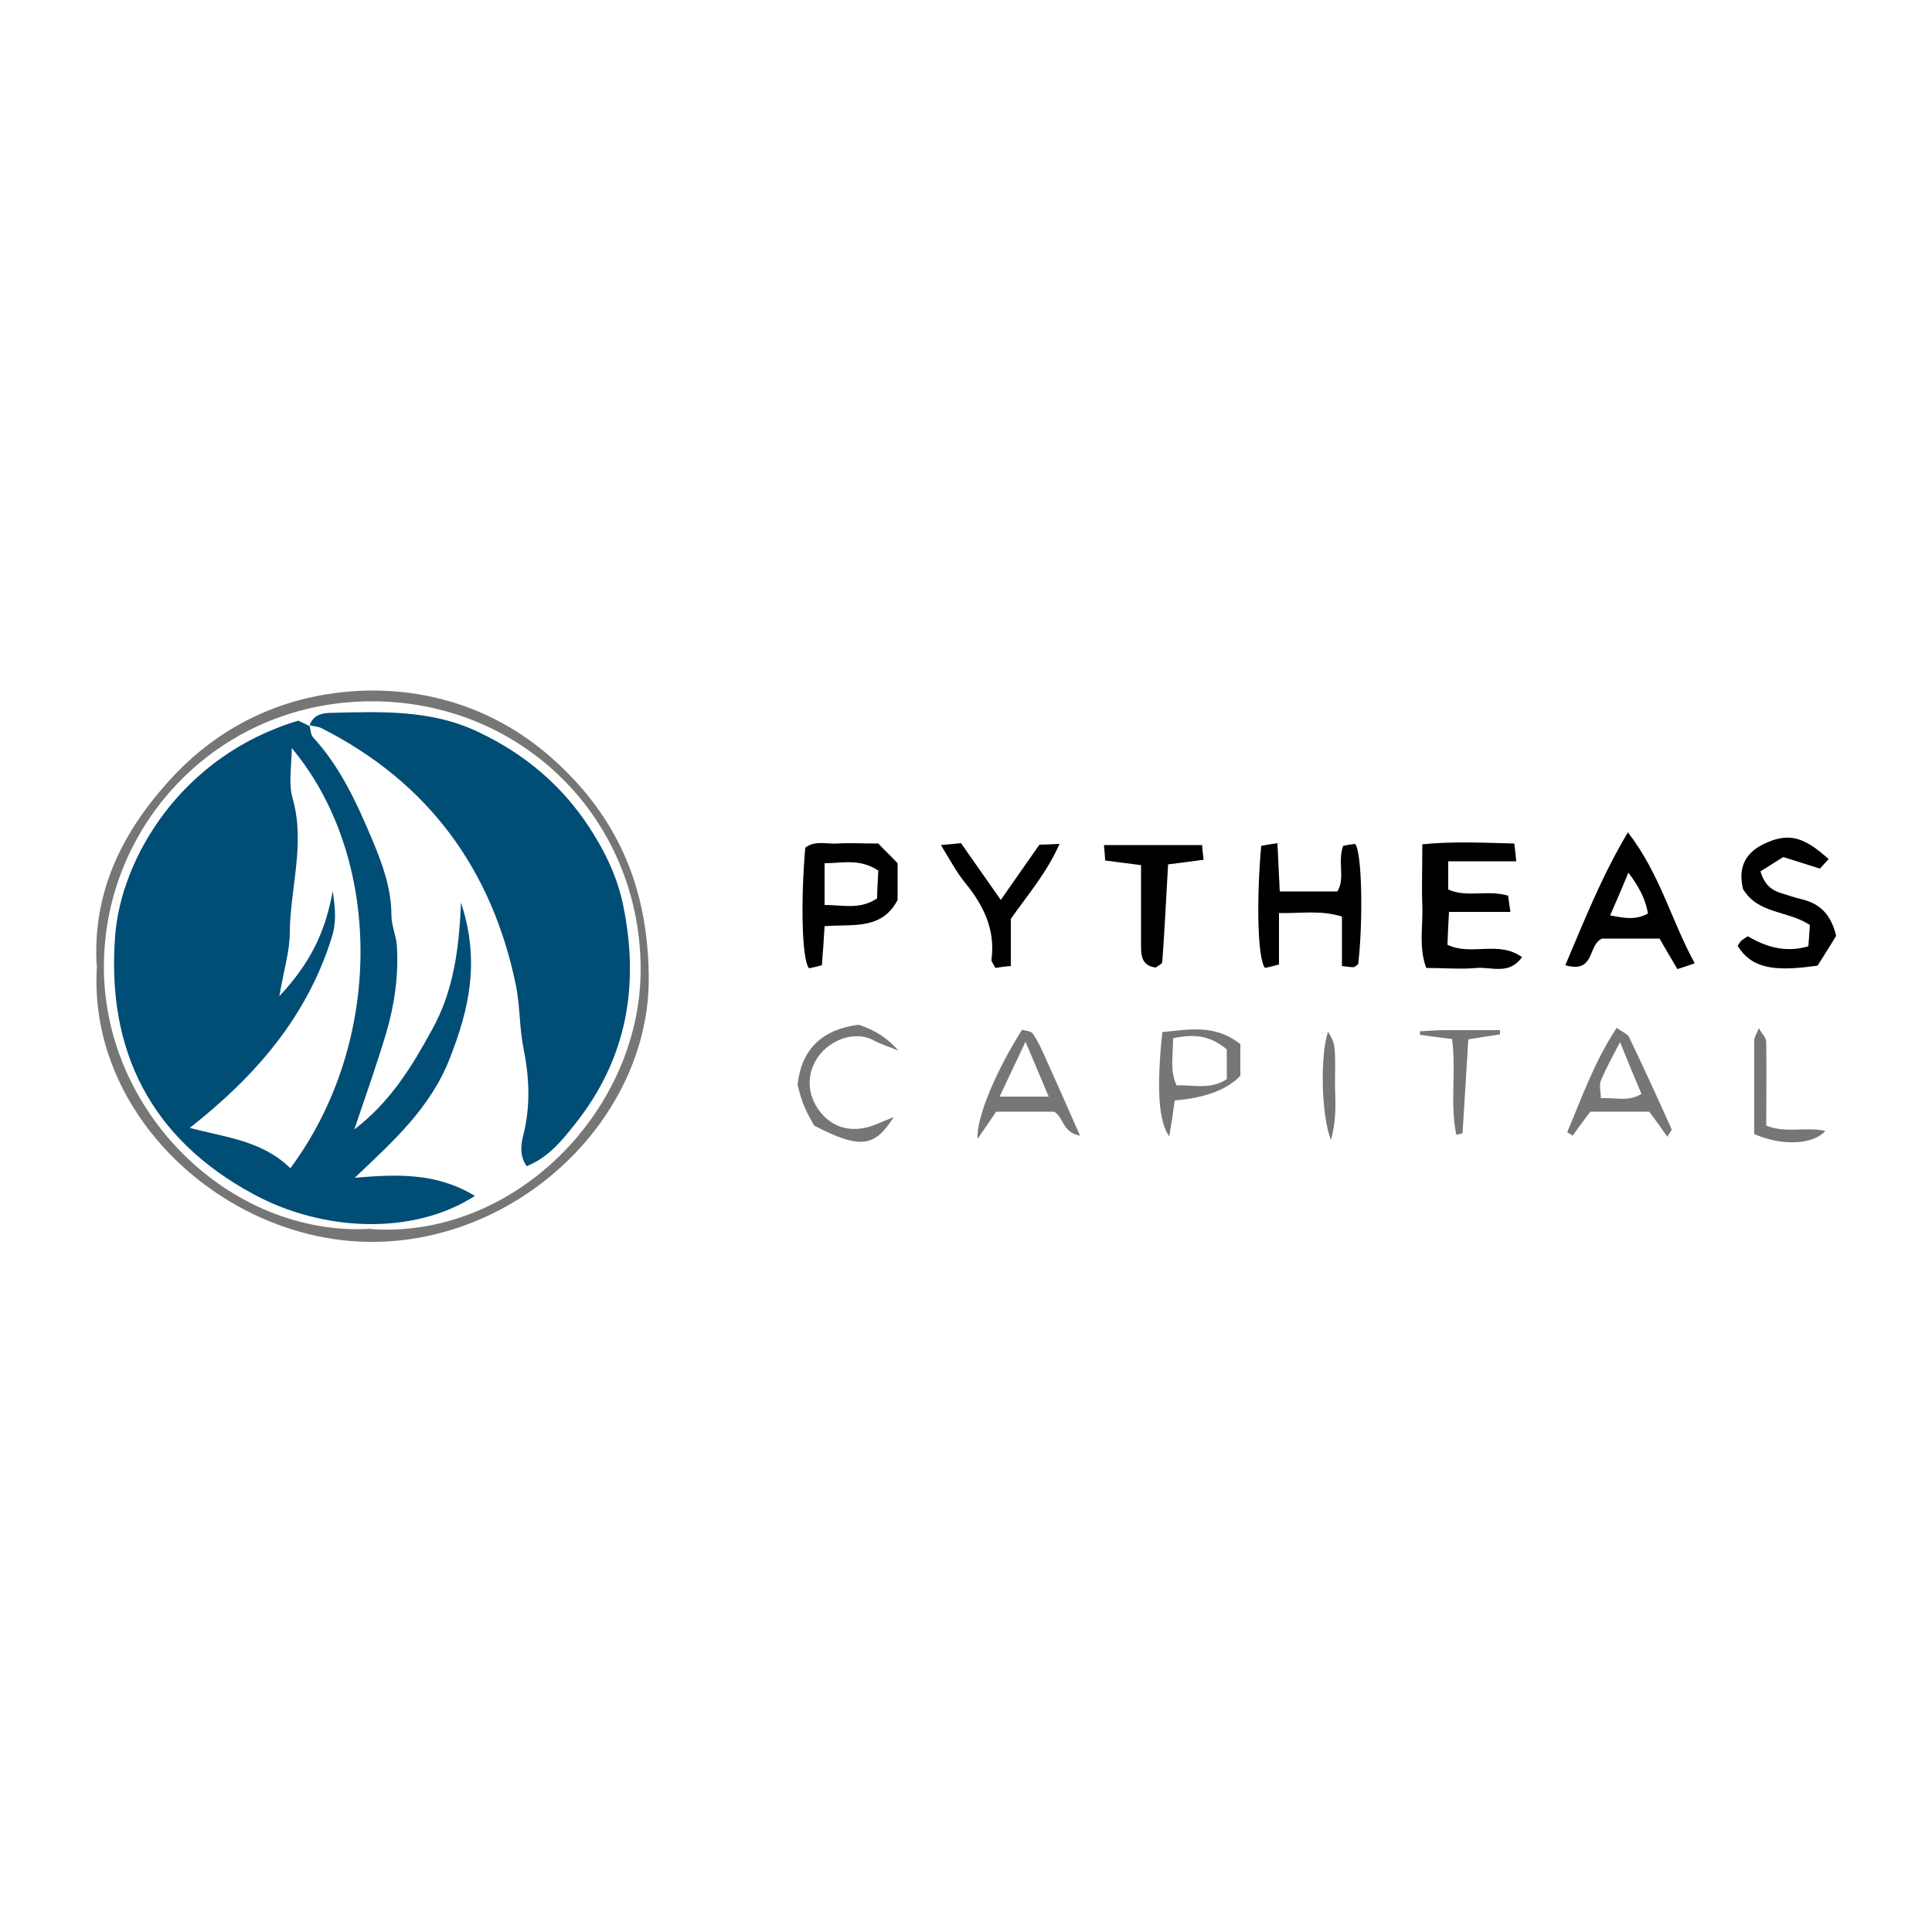 <?xml version="1.0" encoding="UTF-8"?> <svg xmlns="http://www.w3.org/2000/svg" id="Calque_1" data-name="Calque 1" viewBox="0 0 50 50"><defs><style> .cls-1 { fill: #000; } .cls-1, .cls-2, .cls-3 { stroke-width: 0px; } .cls-2 { fill: #767675; } .cls-3 { fill: #004d76; } </style></defs><path class="cls-2" d="M2.5,24.98c-.1-1.84.61-3.35,1.81-4.7,1.41-1.6,3.25-2.39,5.31-2.41,1.81,0,3.49.63,4.86,1.93,1.59,1.5,2.29,3.29,2.31,5.48.03,3.64-3.35,6.89-7.22,6.86-3.75-.03-7.33-3.28-7.06-7.16ZM9.61,31.81c3.74.25,7.01-3.12,6.97-6.79-.04-3.84-3.05-6.83-6.88-6.87-3.96-.04-6.94,3.08-7.01,6.74-.08,3.85,3.26,7.14,6.93,6.91Z"></path><path class="cls-1" d="M37.48,22.3v.72c.49.22,1.01,0,1.55.16.01.1.03.21.06.42h-1.59c-.02.34-.03.59-.04.85.62.3,1.31-.12,1.93.32-.33.47-.79.25-1.17.28-.42.04-.86,0-1.31,0-.2-.55-.08-1.08-.1-1.6-.02-.5,0-1.01,0-1.6.8-.08,1.57-.04,2.38-.02.02.14.03.26.05.46h-1.77Z"></path><path class="cls-1" d="M40.51,24.98c.49-1.15.93-2.28,1.62-3.44.84,1.09,1.12,2.28,1.73,3.39-.2.07-.32.11-.45.15-.16-.28-.31-.52-.46-.79h-1.49c-.38.17-.17.91-.95.69ZM42.14,22.59c-.17.41-.31.74-.47,1.1.36.07.66.13.98-.05-.07-.39-.24-.7-.51-1.06Z"></path><path class="cls-1" d="M47.32,22.24c-.09.09-.14.15-.22.24-.29-.09-.59-.19-.95-.3-.18.11-.39.25-.59.37.1.33.27.48.52.56.18.05.36.12.54.16.46.11.76.37.9.95-.14.23-.33.53-.48.77-1.12.16-1.7.08-2.07-.51.03-.04.05-.09.09-.13.04-.04.09-.06.17-.12.45.26.95.44,1.57.26.01-.17.03-.36.04-.55-.57-.38-1.34-.28-1.73-.93-.12-.49,0-.9.52-1.16.62-.3,1.02-.23,1.69.38Z"></path><path class="cls-1" d="M33.1,23.64v1.32c-.14.04-.26.07-.36.09-.19-.21-.23-1.7-.1-3.16.11-.02.22-.04.42-.07.02.43.04.82.06,1.25h1.49c.21-.33,0-.76.15-1.18.1-.02.22-.04.31-.05.18.2.21,2,.08,3.11-.04.03-.08.08-.13.08-.07,0-.15-.01-.29-.03v-1.28c-.55-.17-1.05-.08-1.64-.09Z"></path><path class="cls-1" d="M22.72,21.82c.17.18.36.36.51.52v.95c-.41.79-1.17.62-1.89.68-.02.34-.04.65-.07,1.01-.11.03-.23.06-.33.08-.19-.21-.22-1.74-.1-3.12.25-.2.56-.09.84-.11.29-.02.59,0,1.04,0ZM22.73,22.53c-.49-.32-.92-.19-1.39-.19v1.08c.47,0,.91.13,1.36-.17,0-.22.02-.45.03-.71Z"></path><path class="cls-1" d="M30.23,22.37c-.05.88-.09,1.7-.15,2.52,0,.06-.11.1-.17.15-.38-.05-.38-.33-.38-.6,0-.67,0-1.34,0-2.05-.31-.04-.6-.08-.93-.12,0-.12-.02-.24-.03-.4h2.54c.01.13.02.23.04.38-.3.04-.59.08-.92.12Z"></path><path class="cls-1" d="M26.15,25c-.18.02-.28.03-.39.05-.04-.09-.11-.16-.1-.22.1-.77-.2-1.39-.68-1.98-.23-.28-.4-.61-.63-.98.21-.02.34-.03.52-.05.33.47.66.94,1.03,1.47.34-.49.66-.94,1-1.43.13,0,.28-.01.52-.02-.33.75-.81,1.3-1.26,1.94v1.24Z"></path><path class="cls-2" d="M43.15,29.42c-.16-.23-.3-.43-.47-.65h-1.52c-.15.19-.3.4-.46.62-.05-.03-.09-.06-.14-.09.38-.9.7-1.82,1.28-2.7.13.1.27.15.32.24.38.79.74,1.58,1.1,2.38.01.03-.04.08-.11.2ZM41.92,26.98c-.19.37-.36.67-.49.99-.05.12,0,.28,0,.45.38-.02.72.1,1.05-.11-.19-.45-.36-.86-.55-1.33Z"></path><path class="cls-2" d="M25.3,29.47c-.04-.54.49-1.78,1.15-2.82.09.03.22.03.27.09.11.15.19.32.27.49.31.69.62,1.38.96,2.16-.46-.08-.42-.48-.67-.62h-1.5c-.15.22-.29.43-.48.7ZM25.87,28.38h1.27c-.21-.49-.38-.91-.6-1.42-.24.51-.43.91-.67,1.42Z"></path><path class="cls-2" d="M32.1,27.03v.81q-.51.54-1.7.64c-.02.14-.04.29-.06.44-.02.15-.05.29-.08.49-.28-.39-.33-1.25-.18-2.7.67-.06,1.36-.22,2.03.32ZM30.36,26.88c0,.44-.09.83.09,1.21.44-.02.86.12,1.3-.16v-.77c-.42-.36-.85-.41-1.39-.29Z"></path><path class="cls-2" d="M22.22,26.52q.63.2,1.03.67c-.29-.12-.46-.17-.61-.25-.55-.31-1.17.02-1.43.36-.35.45-.34,1.03.02,1.48.35.44.87.55,1.44.32.14-.06.28-.12.46-.19-.5.79-.88.83-2.06.22-.08-.15-.19-.33-.27-.53-.07-.17-.11-.35-.16-.52.1-.92.62-1.43,1.57-1.56Z"></path><path class="cls-2" d="M45.4,29.35c0-.84,0-1.63,0-2.43,0-.07.05-.14.12-.31.09.16.19.25.19.35.01.72,0,1.44,0,2.17.51.21,1.03.02,1.53.14-.32.35-1.1.4-1.84.08Z"></path><path class="cls-2" d="M38,26.89c-.05.86-.1,1.65-.15,2.44,0,0-.05.01-.16.04-.17-.8,0-1.62-.11-2.48-.26-.03-.55-.07-.83-.11,0-.03,0-.06,0-.09.21-.01.42-.03.63-.03.24,0,.49,0,.73,0,.24,0,.47,0,.71,0,0,.04,0,.08,0,.11-.29.04-.58.09-.83.13Z"></path><path class="cls-2" d="M34.45,29.52c-.27-.69-.28-2.24-.08-2.82.19.32.19.32.18,1.32,0,.44.06.89-.11,1.5Z"></path><path class="cls-3" d="M8.01,18.78c.03.1.03.23.09.3.72.78,1.15,1.74,1.55,2.69.25.6.48,1.23.48,1.92,0,.26.12.52.14.78.05.77-.06,1.54-.28,2.28-.24.8-.52,1.59-.82,2.48.94-.72,1.49-1.63,2.01-2.58.54-.97.7-2.03.75-3.29.5,1.51.21,2.76-.29,4.03-.5,1.29-1.48,2.16-2.46,3.09,1.08-.09,2.11-.14,3.11.47-1.6,1.03-3.94.93-5.74-.05-2.64-1.43-3.8-3.7-3.57-6.68.15-2,1.7-4.66,4.74-5.57.1.05.19.09.29.14h0ZM7.51,30.24c2.46-3.31,2.38-8.09.04-10.88,0,.45-.09.9.02,1.29.34,1.18-.06,2.32-.07,3.48,0,.49-.16.99-.27,1.65.78-.83,1.19-1.64,1.38-2.72.08.51.09.85-.03,1.22-.64,2.03-1.95,3.56-3.67,4.91.95.25,1.88.33,2.61,1.05Z"></path><path class="cls-3" d="M8.01,18.78c.08-.24.26-.32.5-.33,1.31-.03,2.62-.1,3.86.49,1.19.56,2.16,1.37,2.88,2.47.41.63.73,1.29.88,2.03.42,2.06.1,3.95-1.24,5.64-.35.44-.69.87-1.26,1.1-.19-.27-.15-.57-.08-.83.18-.74.15-1.46,0-2.21-.11-.54-.09-1.11-.2-1.65-.62-2.99-2.26-5.24-5.02-6.64-.09-.05-.2-.05-.31-.08h0Z"></path></svg> 